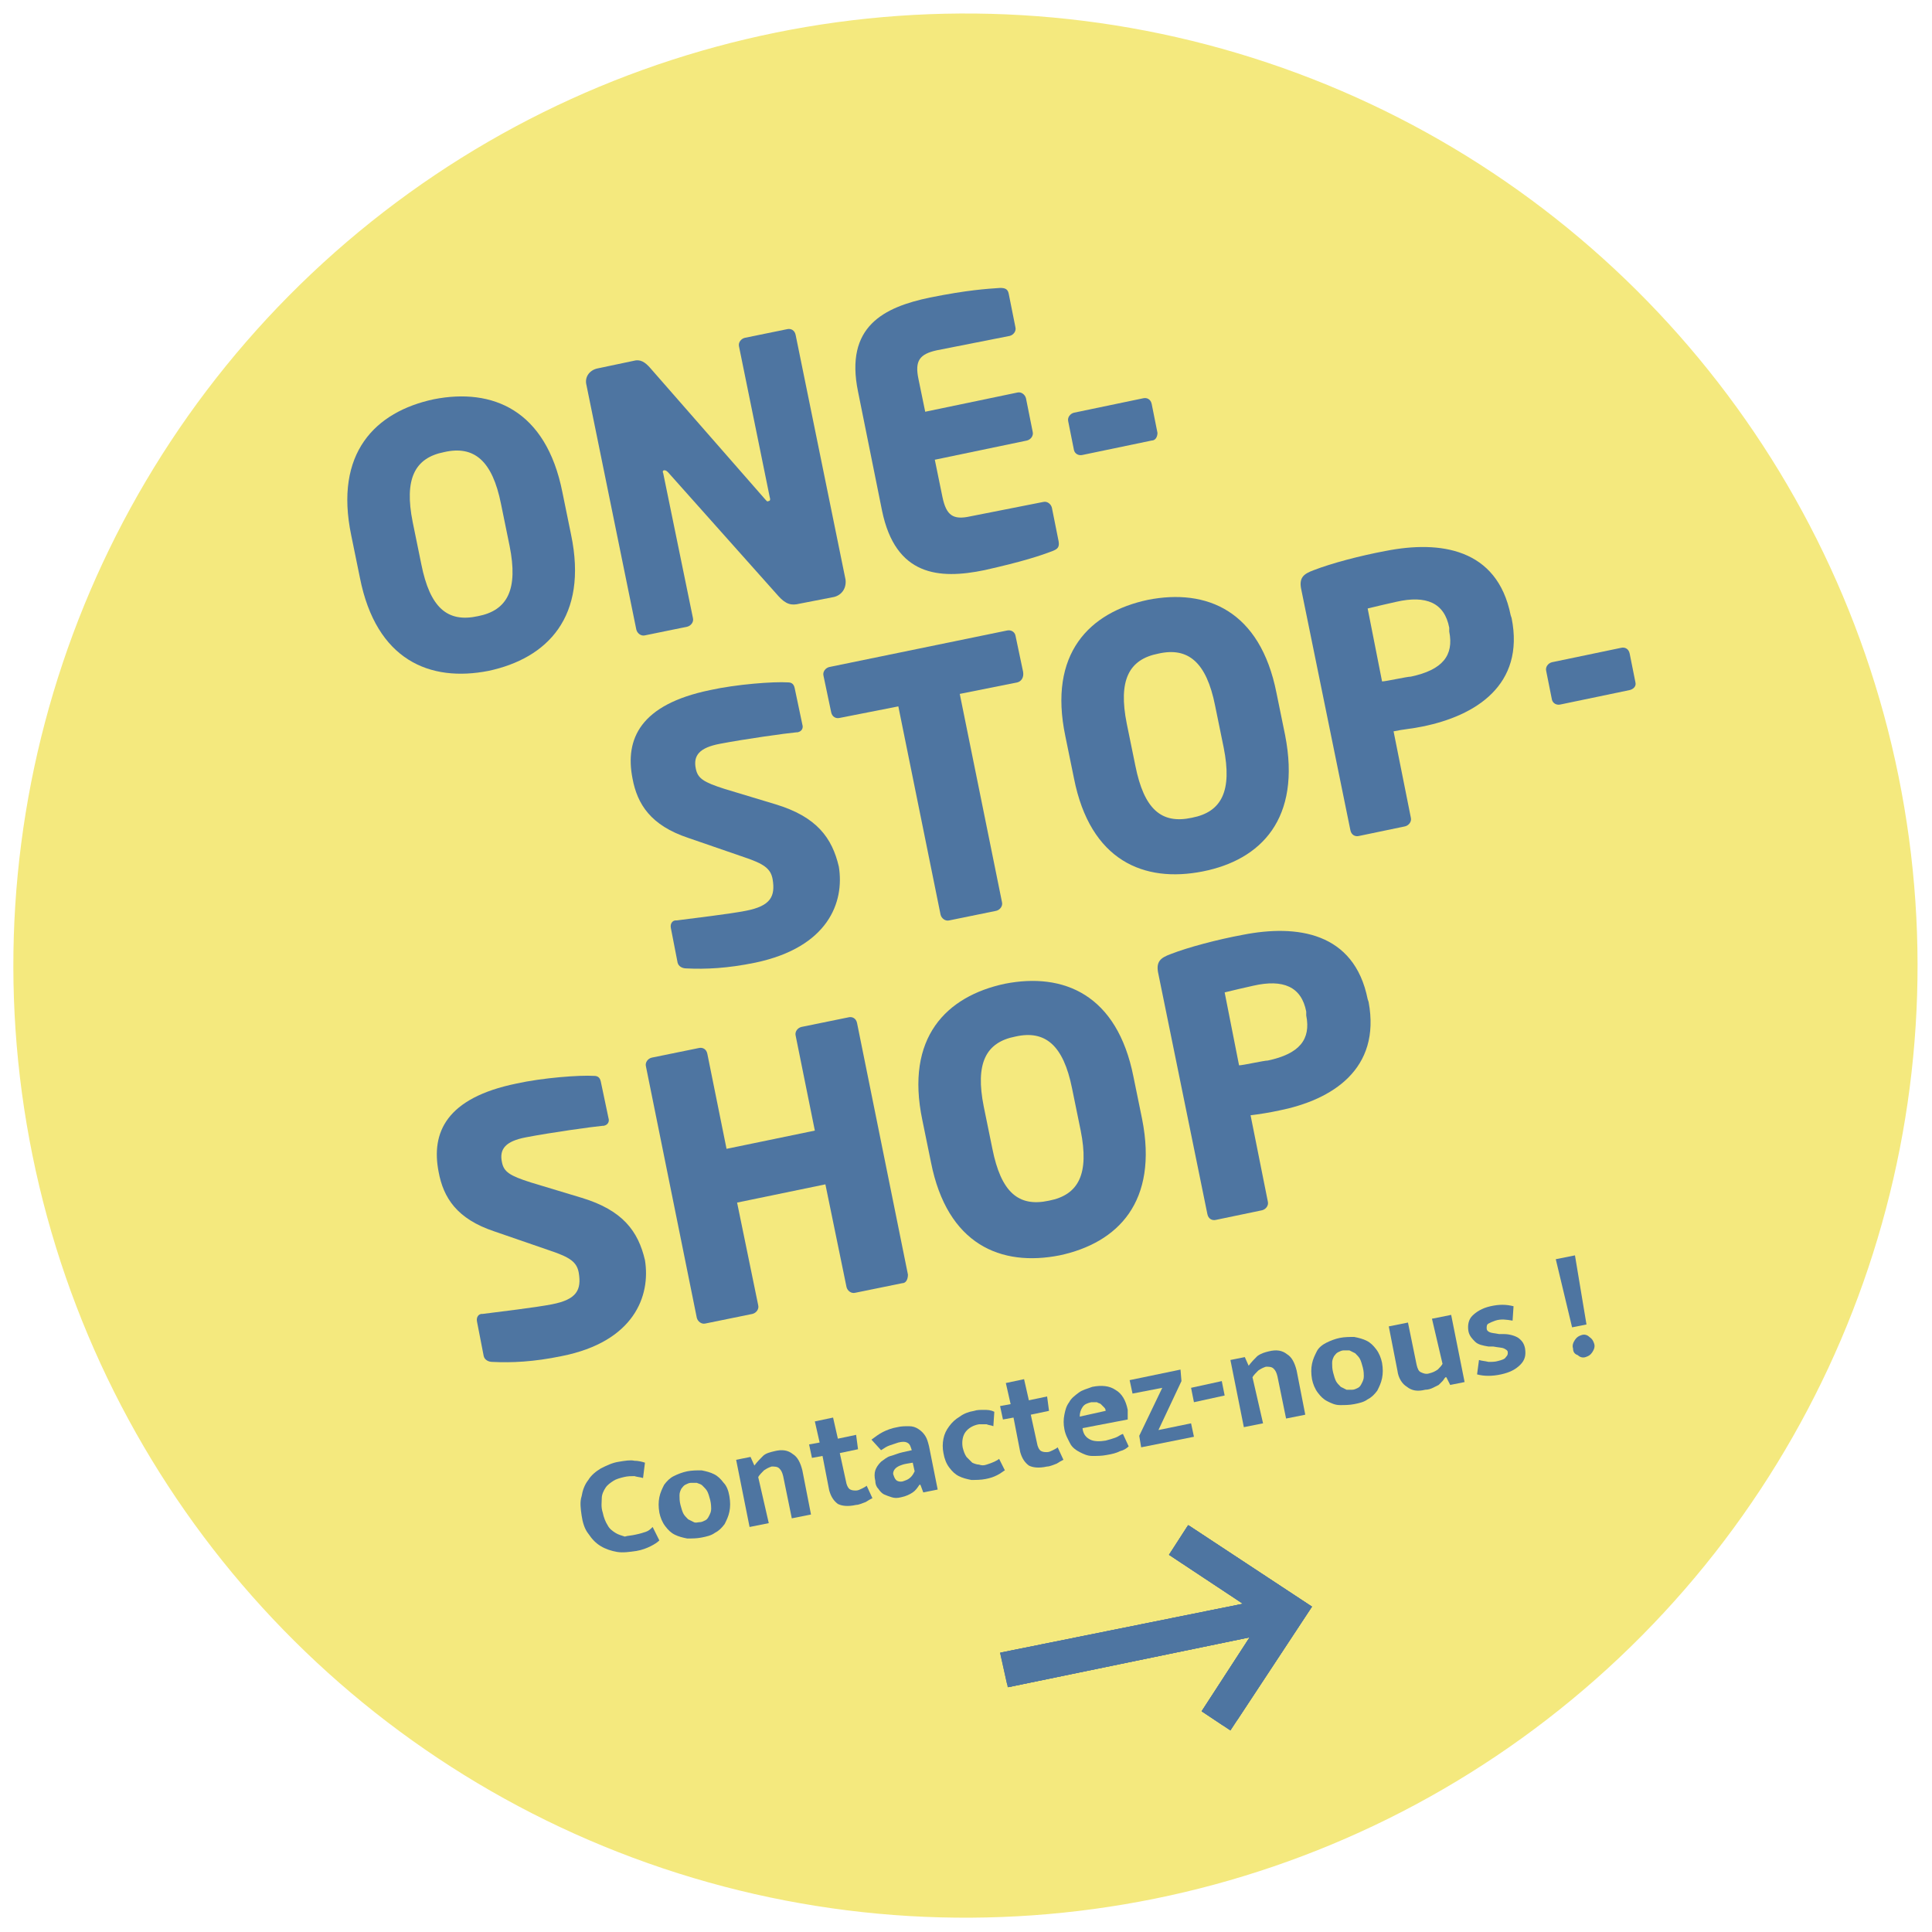 <?xml version="1.0" encoding="utf-8"?>
<!-- Generator: Adobe Illustrator 20.1.0, SVG Export Plug-In . SVG Version: 6.00 Build 0)  -->
<svg version="1.1" id="Ebene_1" xmlns="http://www.w3.org/2000/svg" xmlns:xlink="http://www.w3.org/1999/xlink" x="0px" y="0px"
	 width="201.3px" height="201.3px" viewBox="0 0 201.3 201.3" enable-background="new 0 0 201.3 201.3" xml:space="preserve">
<g>
	<ellipse transform="matrix(0.98 -0.199 0.199 0.98 -18.014 22.04)" fill="#F4E97E" cx="100.6" cy="100.6" rx="99.2" ry="99.2"/>
	<g>
		<g>
			<g>
				<path fill="#4E75A1" d="M50.9,69.9c-6.1,1.2-11.7-1.1-13.4-9.7l-0.9-4.4c-1.8-8.6,2.5-12.9,8.6-14.2c6.1-1.2,11.7,1.1,13.4,9.7
					l0.9,4.4C61.3,64.3,57,68.6,50.9,69.9z M52.2,52.5c-0.9-4.5-2.8-6.1-5.9-5.4c-3.1,0.6-4.2,2.8-3.3,7.3l0.9,4.4
					c0.9,4.5,2.7,6.1,5.9,5.4c3.1-0.6,4.2-2.8,3.3-7.3L52.2,52.5z"/>
				<path fill="#4E75A1" d="M86.9,62.2l-3.6,0.7c-0.8,0.2-1.4,0.1-2.2-0.8L69.6,49.2C69.4,49,69.3,49,69.2,49
					c-0.1,0-0.2,0.1-0.1,0.3l3.1,15.1c0.1,0.4-0.2,0.8-0.6,0.9l-4.4,0.9c-0.4,0.1-0.8-0.2-0.9-0.6l-5.2-25.5
					c-0.2-0.8,0.3-1.5,1.1-1.7l3.8-0.8c0.7-0.2,1.2,0.1,1.8,0.8L79.7,52c0.2,0.2,0.2,0.3,0.4,0.2c0.1,0,0.2-0.1,0.1-0.4L77,36.1
					c-0.1-0.4,0.2-0.8,0.6-0.9l4.4-0.9c0.4-0.1,0.8,0.1,0.9,0.6l5.2,25.5C88.2,61.3,87.7,62,86.9,62.2z"/>
				<path fill="#4E75A1" d="M109.7,57.4c-1.3,0.5-3.1,1.1-7.1,2c-4.8,1-9.3,0.6-10.7-6.2l-2.5-12.4C88,34,92.1,32,96.9,31
					c4-0.8,5.9-0.9,7.3-1c0.5,0,0.8,0.1,0.9,0.6l0.7,3.5c0.1,0.4-0.2,0.8-0.6,0.9l-7.6,1.5c-1.8,0.4-2.3,1.1-1.9,3l0.7,3.4l9.6-2
					c0.4-0.1,0.8,0.2,0.9,0.6l0.7,3.5c0.1,0.4-0.2,0.8-0.6,0.9l-9.6,2l0.8,3.9c0.4,1.9,1.1,2.4,2.9,2l7.6-1.5
					c0.4-0.1,0.8,0.2,0.9,0.6l0.7,3.5C110.4,57,110.2,57.2,109.7,57.4z"/>
				<path fill="#4E75A1" d="M120,45.9l-7.2,1.5c-0.4,0.1-0.8-0.1-0.9-0.5l-0.6-3c-0.1-0.4,0.2-0.8,0.6-0.9l7.2-1.5
					c0.4-0.1,0.8,0.1,0.9,0.6l0.6,3C120.6,45.5,120.4,45.9,120,45.9z"/>
			</g>
		</g>
		<g>
			<g>
				<path fill="#4E75A1" d="M78.7,100.3c-2.9,0.6-5.2,0.7-7.2,0.6c-0.4,0-0.8-0.2-0.9-0.6l-0.7-3.6c-0.1-0.5,0.2-0.8,0.5-0.8
					c0,0,0.1,0,0.1,0c1.6-0.2,5.7-0.7,7.2-1c2.6-0.5,3.1-1.5,2.8-3.3c-0.2-1.1-0.9-1.6-3-2.3l-5.8-2c-3.9-1.3-5.3-3.5-5.8-6.2
					c-0.8-4.1,0.8-7.7,8.1-9.2c2.7-0.6,6.6-0.9,8.1-0.8c0.3,0,0.6,0.1,0.7,0.6l0.8,3.8c0.1,0.3,0,0.7-0.5,0.8c0,0,0,0-0.1,0
					c-1.1,0.1-5.4,0.7-8,1.2c-2.1,0.4-2.8,1.2-2.5,2.6c0.2,1,0.8,1.4,3,2.1l5.3,1.6c4.3,1.3,5.9,3.5,6.6,6.5
					C88,94,86.3,98.7,78.7,100.3z"/>
				<path fill="#4E75A1" d="M106,71.1l-6,1.2l4.4,21.7c0.1,0.4-0.2,0.8-0.6,0.9l-4.9,1c-0.4,0.1-0.8-0.2-0.9-0.6l-4.4-21.7l-6.1,1.2
					c-0.4,0.1-0.8-0.1-0.9-0.6l-0.8-3.8c-0.1-0.4,0.2-0.8,0.6-0.9l18.5-3.8c0.4-0.1,0.8,0.1,0.9,0.5l0.8,3.8
					C106.7,70.6,106.4,71,106,71.1z"/>
				<path fill="#4E75A1" d="M125.3,90.8c-6.1,1.2-11.7-1.1-13.4-9.7l-0.9-4.4c-1.8-8.6,2.5-12.9,8.6-14.2c6.1-1.2,11.7,1.1,13.4,9.7
					l0.9,4.4C135.6,85.3,131.4,89.6,125.3,90.8z M126.6,73.5c-0.9-4.5-2.8-6.1-5.9-5.4c-3.1,0.6-4.2,2.8-3.3,7.3l0.9,4.4
					c0.9,4.5,2.7,6.1,5.9,5.4c3.1-0.6,4.2-2.8,3.3-7.3L126.6,73.5z"/>
				<path fill="#4E75A1" d="M148.2,75.7c-0.9,0.2-2.1,0.3-3,0.5l1.8,9c0.1,0.4-0.2,0.8-0.6,0.9l-4.8,1c-0.4,0.1-0.8-0.1-0.9-0.6
					l-5.1-25c-0.3-1.3,0.2-1.7,1.3-2.1c1.8-0.7,4.8-1.5,7.5-2c5.6-1.1,11.6-0.3,13,6.7l0.1,0.3C158.9,71.4,153.7,74.6,148.2,75.7z
					 M151,65.4c-0.5-2.6-2.4-3.4-5.5-2.7c-0.5,0.1-2.6,0.6-3,0.7l1.5,7.6c0.4,0,2.6-0.5,3-0.5c3.3-0.7,4.5-2.2,4-4.7L151,65.4z"/>
				<path fill="#4E75A1" d="M169.8,71.9l-7.2,1.5c-0.4,0.1-0.8-0.1-0.9-0.5l-0.6-3c-0.1-0.4,0.2-0.8,0.6-0.9l7.2-1.5
					c0.4-0.1,0.8,0.1,0.9,0.6l0.6,3C170.5,71.5,170.2,71.8,169.8,71.9z"/>
			</g>
		</g>
		<g>
			<g>
				<path fill="#4E75A1" d="M58.5,141.3c-2.9,0.6-5.2,0.7-7.2,0.6c-0.4,0-0.8-0.2-0.9-0.6l-0.7-3.6c-0.1-0.5,0.2-0.8,0.5-0.8
					c0,0,0.1,0,0.1,0c1.6-0.2,5.7-0.7,7.2-1c2.6-0.5,3.1-1.5,2.8-3.3c-0.2-1.1-0.9-1.6-3-2.3l-5.8-2c-3.9-1.3-5.3-3.5-5.8-6.2
					c-0.8-4.1,0.8-7.7,8.1-9.2c2.7-0.6,6.6-0.9,8.1-0.8c0.3,0,0.6,0.1,0.7,0.6l0.8,3.8c0.1,0.3,0,0.7-0.5,0.8c0,0,0,0-0.1,0
					c-1.1,0.1-5.4,0.7-8,1.2c-2.1,0.4-2.8,1.2-2.5,2.6c0.2,1,0.8,1.4,3,2.1l5.3,1.6c4.3,1.3,5.9,3.5,6.6,6.5
					C67.8,135,66.1,139.8,58.5,141.3z"/>
				<path fill="#4E75A1" d="M94,133.7l-4.9,1c-0.4,0.1-0.8-0.2-0.9-0.6L86,123.4l-9.2,1.9L79,136c0.1,0.4-0.2,0.8-0.6,0.9l-4.9,1
					c-0.4,0.1-0.8-0.2-0.9-0.6l-5.3-26.2c-0.1-0.4,0.2-0.8,0.6-0.9l4.9-1c0.4-0.1,0.8,0.1,0.9,0.6l2,9.9l9.2-1.9l-2-9.9
					c-0.1-0.4,0.2-0.8,0.6-0.9l4.9-1c0.4-0.1,0.8,0.1,0.9,0.6l5.3,26.2C94.6,133.3,94.4,133.7,94,133.7z"/>
				<path fill="#4E75A1" d="M110.4,130.8c-6.1,1.2-11.7-1.1-13.4-9.7l-0.9-4.4c-1.8-8.6,2.5-12.9,8.6-14.2
					c6.1-1.2,11.7,1.1,13.4,9.7l0.9,4.4C120.7,125.2,116.5,129.5,110.4,130.8z M111.7,113.4c-0.9-4.5-2.8-6.1-5.9-5.4
					c-3.1,0.6-4.2,2.8-3.3,7.3l0.9,4.4c0.9,4.5,2.7,6.1,5.9,5.4c3.1-0.6,4.2-2.8,3.3-7.3L111.7,113.4z"/>
				<path fill="#4E75A1" d="M133.3,115.7c-0.9,0.2-2.1,0.4-3,0.5l1.8,9c0.1,0.4-0.2,0.8-0.6,0.9l-4.8,1c-0.4,0.1-0.8-0.1-0.9-0.6
					l-5.1-25c-0.3-1.3,0.2-1.7,1.3-2.1c1.8-0.7,4.8-1.5,7.5-2c5.6-1.1,11.6-0.3,13,6.7l0.1,0.3C143.9,111.4,138.8,114.6,133.3,115.7
					z M136.1,105.4c-0.5-2.6-2.4-3.4-5.5-2.7c-0.5,0.1-2.6,0.6-3,0.7l1.5,7.6c0.4,0,2.6-0.5,3-0.5c3.3-0.7,4.5-2.2,4-4.7
					L136.1,105.4z"/>
			</g>
		</g>
	</g>
	<g>
		<g>
			<g>
				<defs>
					<polyline id="SVGID_1_" points="105,175.8 130.2,170.6 125.2,178.3 128.2,180.3 136.7,167.4 123.8,158.9 121.8,162 
						129.5,167.1 104.2,172.2 105,175.8 					"/>
				</defs>
				<use xlink:href="#SVGID_1_"  overflow="visible" fill-rule="evenodd" clip-rule="evenodd" fill="#4E75A1"/>
				<clipPath id="SVGID_2_">
					<use xlink:href="#SVGID_1_"  overflow="visible"/>
				</clipPath>
				<g clip-path="url(#SVGID_2_)">
					<defs>
						
							<rect id="SVGID_3_" x="104.3" y="159.8" transform="matrix(0.98 -0.201 0.201 0.98 -31.847 27.725)" width="32.8" height="21.8"/>
					</defs>
					<use xlink:href="#SVGID_3_"  overflow="visible" fill="#4E75A1"/>
					<clipPath id="SVGID_4_">
						<use xlink:href="#SVGID_3_"  overflow="visible"/>
					</clipPath>
					
						<rect x="99.7" y="155.3" transform="matrix(0.98 -0.201 0.201 0.98 -31.847 27.725)" clip-path="url(#SVGID_4_)" fill="#4E75A1" width="41.9" height="30.9"/>
				</g>
			</g>
		</g>
	</g>
	<g>
		<g>
			<path fill="#4E75A1" d="M66.2,159.9c0.5-0.1,0.8-0.2,1.1-0.3c0.3-0.1,0.5-0.3,0.7-0.5l0.7,1.4c-0.2,0.2-0.5,0.4-0.9,0.6
				c-0.4,0.2-0.9,0.4-1.5,0.5c-0.7,0.1-1.4,0.2-2,0.1c-0.6-0.1-1.2-0.3-1.7-0.6c-0.5-0.3-0.9-0.7-1.3-1.3c-0.4-0.5-0.6-1.2-0.7-1.9
				c-0.1-0.7-0.2-1.4,0-2c0.1-0.6,0.3-1.2,0.7-1.7c0.3-0.5,0.8-0.9,1.3-1.2c0.6-0.3,1.2-0.6,1.9-0.7c0.6-0.1,1.2-0.2,1.6-0.1
				c0.4,0,0.8,0.1,1.1,0.2l-0.2,1.6c-0.3-0.1-0.6-0.1-0.9-0.2c-0.3,0-0.7,0-1.1,0.1c-0.4,0.1-0.8,0.2-1.1,0.4
				c-0.3,0.2-0.6,0.4-0.8,0.7c-0.2,0.3-0.4,0.7-0.4,1.1s-0.1,0.9,0.1,1.5c0.1,0.5,0.3,1,0.5,1.3c0.2,0.4,0.5,0.6,0.8,0.8
				c0.3,0.2,0.7,0.3,1,0.4C65.4,160,65.8,160,66.2,159.9z"/>
			<path fill="#4E75A1" d="M76,155.9c0.1,0.6,0.1,1.1,0,1.6c-0.1,0.5-0.3,0.9-0.5,1.3c-0.3,0.4-0.6,0.7-1,0.9
				c-0.4,0.3-0.9,0.4-1.4,0.5s-1,0.1-1.5,0.1c-0.5-0.1-0.9-0.2-1.3-0.4c-0.4-0.2-0.7-0.5-1-0.9c-0.3-0.4-0.5-0.9-0.6-1.4
				c-0.1-0.6-0.1-1.1,0-1.6c0.1-0.5,0.3-0.9,0.5-1.3c0.3-0.4,0.6-0.7,1-0.9c0.4-0.2,0.9-0.4,1.4-0.5s1-0.1,1.5-0.1
				c0.5,0.1,0.9,0.2,1.3,0.4c0.4,0.2,0.7,0.5,1,0.9C75.7,154.8,75.9,155.3,76,155.9z M74,156.3c-0.1-0.4-0.2-0.7-0.3-0.9
				c-0.1-0.2-0.3-0.4-0.5-0.6s-0.4-0.2-0.6-0.3c-0.2,0-0.4,0-0.6,0c-0.2,0-0.4,0.1-0.6,0.2c-0.2,0.1-0.3,0.3-0.4,0.4
				c-0.1,0.2-0.2,0.4-0.2,0.7c0,0.3,0,0.6,0.1,1c0.1,0.4,0.2,0.7,0.3,0.9c0.1,0.2,0.3,0.4,0.5,0.6c0.2,0.1,0.4,0.2,0.6,0.3
				s0.4,0,0.6,0s0.4-0.1,0.6-0.2c0.2-0.1,0.3-0.3,0.4-0.5c0.1-0.2,0.2-0.4,0.2-0.7C74.1,157.1,74.1,156.7,74,156.3z"/>
			<path fill="#4E75A1" d="M80.1,158.7l-2,0.4l-1.4-7l1.5-0.3l0.4,0.9c0.3-0.4,0.6-0.7,0.9-1s0.8-0.4,1.2-0.5
				c0.8-0.2,1.4-0.1,1.9,0.3c0.5,0.3,0.8,0.9,1,1.7l0.9,4.6l-2,0.4l-0.9-4.4c-0.1-0.4-0.2-0.6-0.4-0.8c-0.2-0.2-0.5-0.2-0.8-0.2
				c-0.3,0.1-0.5,0.2-0.8,0.4c-0.2,0.2-0.5,0.5-0.6,0.7L80.1,158.7z"/>
			<path fill="#4E75A1" d="M89.4,151l-1.9,0.4l0.7,3.2c0.1,0.3,0.2,0.5,0.4,0.6s0.4,0.1,0.6,0.1c0.2,0,0.4-0.1,0.6-0.2
				s0.4-0.2,0.5-0.3l0.6,1.3c-0.2,0.1-0.4,0.2-0.7,0.4c-0.3,0.1-0.7,0.3-1,0.3c-0.9,0.2-1.5,0.1-1.9-0.1c-0.4-0.3-0.7-0.7-0.9-1.4
				l-0.7-3.6l-1.1,0.2l-0.3-1.4l1.1-0.2l-0.5-2.2l1.9-0.4l0.5,2.2l1.9-0.4L89.4,151z"/>
			<path fill="#4E75A1" d="M90.8,150c0.4-0.3,0.8-0.6,1.2-0.8c0.4-0.2,0.9-0.4,1.5-0.5c0.4-0.1,0.8-0.1,1.2-0.1c0.4,0,0.7,0.1,1,0.3
				s0.5,0.4,0.7,0.7c0.2,0.3,0.3,0.7,0.4,1.1l0.9,4.5l-1.5,0.3l-0.3-0.8l-0.1,0c-0.2,0.3-0.4,0.6-0.7,0.8c-0.3,0.2-0.7,0.4-1.2,0.5
				c-0.4,0.1-0.7,0.1-1,0c-0.3-0.1-0.6-0.2-0.8-0.3c-0.2-0.1-0.4-0.3-0.6-0.6c-0.2-0.2-0.3-0.5-0.3-0.8c-0.1-0.4-0.1-0.8,0-1.1
				c0.1-0.3,0.3-0.6,0.6-0.9c0.3-0.2,0.6-0.5,1-0.6s0.8-0.3,1.3-0.4l0.9-0.2l-0.1-0.3c-0.1-0.3-0.2-0.4-0.4-0.5
				c-0.2-0.1-0.5-0.1-0.9,0c-0.3,0.1-0.6,0.2-0.9,0.3c-0.3,0.1-0.6,0.3-0.9,0.5L90.8,150z M95.1,152.4l-0.6,0.1
				c-0.6,0.1-1,0.3-1.2,0.5c-0.2,0.2-0.3,0.5-0.2,0.7c0.1,0.3,0.2,0.5,0.4,0.6c0.2,0.1,0.5,0.1,0.7,0c0.3-0.1,0.5-0.2,0.7-0.4
				c0.2-0.2,0.3-0.4,0.4-0.6L95.1,152.4z"/>
			<path fill="#4E75A1" d="M102.8,152.6c0.3-0.1,0.6-0.2,0.8-0.3s0.4-0.2,0.5-0.3l0.6,1.2c-0.2,0.1-0.4,0.3-0.8,0.5
				c-0.4,0.2-0.7,0.3-1.2,0.4c-0.5,0.1-1,0.1-1.5,0.1c-0.5-0.1-0.9-0.2-1.3-0.4c-0.4-0.2-0.7-0.5-1-0.9c-0.3-0.4-0.5-0.9-0.6-1.5
				c-0.1-0.5-0.1-1,0-1.5c0.1-0.5,0.3-0.9,0.6-1.3c0.3-0.4,0.6-0.7,1.1-1c0.4-0.3,0.9-0.5,1.5-0.6c0.3-0.1,0.6-0.1,1-0.1
				c0.4,0,0.7,0,1.1,0.2l-0.1,1.5c-0.2-0.1-0.5-0.1-0.7-0.2c-0.3,0-0.5,0-0.8,0c-0.6,0.1-1.1,0.4-1.4,0.8c-0.3,0.4-0.4,1-0.3,1.6
				c0.1,0.4,0.2,0.7,0.4,1c0.2,0.2,0.4,0.4,0.6,0.6c0.2,0.1,0.5,0.2,0.7,0.2C102.3,152.7,102.5,152.7,102.8,152.6z"/>
			<path fill="#4E75A1" d="M109.3,147l-1.9,0.4l0.7,3.2c0.1,0.3,0.2,0.5,0.4,0.6s0.4,0.1,0.6,0.1c0.2,0,0.4-0.1,0.6-0.2
				c0.2-0.1,0.4-0.2,0.5-0.3l0.6,1.3c-0.2,0.1-0.4,0.2-0.7,0.4c-0.3,0.1-0.7,0.3-1,0.3c-0.9,0.2-1.5,0.1-1.9-0.1
				c-0.4-0.3-0.7-0.7-0.9-1.4l-0.7-3.6l-1.1,0.2l-0.3-1.4l1.1-0.2l-0.5-2.2l1.9-0.4l0.5,2.2l1.9-0.4L109.3,147z"/>
			<path fill="#4E75A1" d="M117.5,147.9l-4.7,0.9l0,0.1c0.1,0.6,0.4,0.9,0.8,1.1c0.4,0.2,1,0.2,1.6,0.1c0.4-0.1,0.7-0.2,1-0.3
				c0.3-0.1,0.5-0.3,0.8-0.4l0.6,1.3c-0.2,0.2-0.5,0.4-0.9,0.5c-0.4,0.2-0.8,0.3-1.4,0.4c-0.5,0.1-1,0.1-1.5,0.1s-0.9-0.2-1.3-0.4
				s-0.8-0.5-1-0.9s-0.5-0.9-0.6-1.5c-0.1-0.5-0.1-1,0-1.5c0.1-0.5,0.2-0.9,0.5-1.3c0.2-0.4,0.6-0.7,1-1c0.4-0.3,0.9-0.4,1.4-0.6
				c1-0.2,1.8-0.1,2.4,0.3c0.7,0.4,1.1,1.1,1.3,2.1L117.5,147.9z M115.2,147c0-0.2-0.1-0.3-0.2-0.4c-0.1-0.1-0.2-0.2-0.3-0.3
				c-0.1-0.1-0.3-0.1-0.4-0.2c-0.2,0-0.3,0-0.6,0c-0.4,0.1-0.7,0.2-0.9,0.5c-0.2,0.3-0.3,0.6-0.3,1L115.2,147z"/>
			<path fill="#4E75A1" d="M123.1,143.9l-2.4,5.1l3.4-0.7l0.3,1.4l-5.5,1.1l-0.2-1.2l2.4-5l-3.1,0.6l-0.3-1.4l5.3-1.1L123.1,143.9z"
				/>
			<path fill="#4E75A1" d="M127.3,143.9l0.3,1.5l-3.2,0.7l-0.3-1.5L127.3,143.9z"/>
			<path fill="#4E75A1" d="M131.6,148.3l-2,0.4l-1.4-7l1.5-0.3l0.4,0.9c0.3-0.4,0.6-0.7,0.9-1c0.4-0.3,0.8-0.4,1.2-0.5
				c0.8-0.2,1.4-0.1,1.9,0.3c0.5,0.3,0.8,0.9,1,1.7l0.9,4.6l-2,0.4l-0.9-4.4c-0.1-0.4-0.2-0.6-0.4-0.8c-0.2-0.2-0.5-0.2-0.8-0.2
				c-0.3,0.1-0.5,0.2-0.8,0.4c-0.2,0.2-0.5,0.5-0.6,0.7L131.6,148.3z"/>
			<path fill="#4E75A1" d="M144,142c0.1,0.6,0.1,1.1,0,1.6c-0.1,0.5-0.3,0.9-0.5,1.3c-0.3,0.4-0.6,0.7-1,0.9
				c-0.4,0.3-0.9,0.4-1.4,0.5s-1,0.1-1.5,0.1s-0.9-0.2-1.3-0.4c-0.4-0.2-0.7-0.5-1-0.9c-0.3-0.4-0.5-0.9-0.6-1.4
				c-0.1-0.6-0.1-1.1,0-1.6c0.1-0.5,0.3-0.9,0.5-1.3s0.6-0.7,1-0.9c0.4-0.2,0.9-0.4,1.4-0.5c0.5-0.1,1-0.1,1.5-0.1
				c0.5,0.1,0.9,0.2,1.3,0.4c0.4,0.2,0.7,0.5,1,0.9S143.9,141.5,144,142z M142,142.5c-0.1-0.4-0.2-0.7-0.3-0.9
				c-0.1-0.2-0.3-0.4-0.5-0.6c-0.2-0.1-0.4-0.2-0.6-0.3c-0.2,0-0.4,0-0.6,0c-0.2,0-0.4,0.1-0.6,0.2c-0.2,0.1-0.3,0.3-0.4,0.4
				c-0.1,0.2-0.2,0.4-0.2,0.7c0,0.3,0,0.6,0.1,1c0.1,0.4,0.2,0.7,0.3,0.9c0.1,0.2,0.3,0.4,0.5,0.6c0.2,0.1,0.4,0.2,0.6,0.3
				c0.2,0,0.4,0,0.6,0c0.2,0,0.4-0.1,0.6-0.2c0.2-0.1,0.3-0.3,0.4-0.5c0.1-0.2,0.2-0.4,0.2-0.7C142.1,143.2,142.1,142.9,142,142.5z"
				/>
			<path fill="#4E75A1" d="M149.2,137.4l2-0.4l1.4,7l-1.5,0.3l-0.4-0.8l-0.1,0c-0.1,0.1-0.2,0.3-0.3,0.4c-0.1,0.1-0.3,0.3-0.4,0.4
				c-0.2,0.1-0.4,0.2-0.6,0.3c-0.2,0.1-0.5,0.2-0.8,0.2c-0.8,0.2-1.4,0.1-1.9-0.3c-0.5-0.3-0.9-0.9-1-1.7l-0.9-4.6l2-0.4l0.9,4.4
				c0.1,0.4,0.2,0.7,0.5,0.8c0.2,0.1,0.5,0.2,0.8,0.1c0.4-0.1,0.6-0.2,0.9-0.4c0.2-0.2,0.4-0.4,0.5-0.6L149.2,137.4z"/>
			<path fill="#4E75A1" d="M157.6,137.6c-0.6-0.1-1.2-0.2-1.8,0c-0.3,0.1-0.5,0.2-0.7,0.3c-0.2,0.1-0.2,0.3-0.2,0.5
				c0,0.2,0.1,0.3,0.3,0.4c0.2,0.1,0.5,0.1,1,0.2l0.5,0c0.6,0,1.2,0.2,1.5,0.4c0.4,0.3,0.6,0.6,0.7,1.1c0.1,0.7,0,1.2-0.5,1.7
				c-0.5,0.5-1.1,0.8-2,1c-0.9,0.2-1.8,0.2-2.5,0l0.2-1.5c0.3,0.1,0.6,0.1,1,0.2c0.3,0,0.7,0,1-0.1c0.4-0.1,0.7-0.2,0.8-0.4
				c0.2-0.2,0.2-0.3,0.2-0.5c0-0.2-0.2-0.3-0.4-0.4c-0.2-0.1-0.6-0.1-1.1-0.2l-0.5,0c-0.6-0.1-1.1-0.2-1.4-0.5
				c-0.3-0.3-0.6-0.6-0.7-1.1c-0.1-0.6,0-1.2,0.4-1.6s1-0.8,1.9-1c0.9-0.2,1.6-0.2,2.4,0L157.6,137.6z"/>
			<path fill="#4E75A1" d="M162.1,131.2l2-0.4l1.2,7.2l-1.5,0.3L162.1,131.2z M163.9,140.5c-0.1-0.3,0-0.6,0.2-0.9
				c0.2-0.3,0.4-0.4,0.7-0.5c0.3-0.1,0.6,0,0.8,0.2c0.3,0.2,0.4,0.4,0.5,0.7c0.1,0.3,0,0.6-0.2,0.9c-0.2,0.3-0.4,0.4-0.7,0.5
				c-0.3,0.1-0.6,0-0.8-0.2C164.1,141.1,163.9,140.9,163.9,140.5z"/>
		</g>
	</g>
</g>
</svg>
